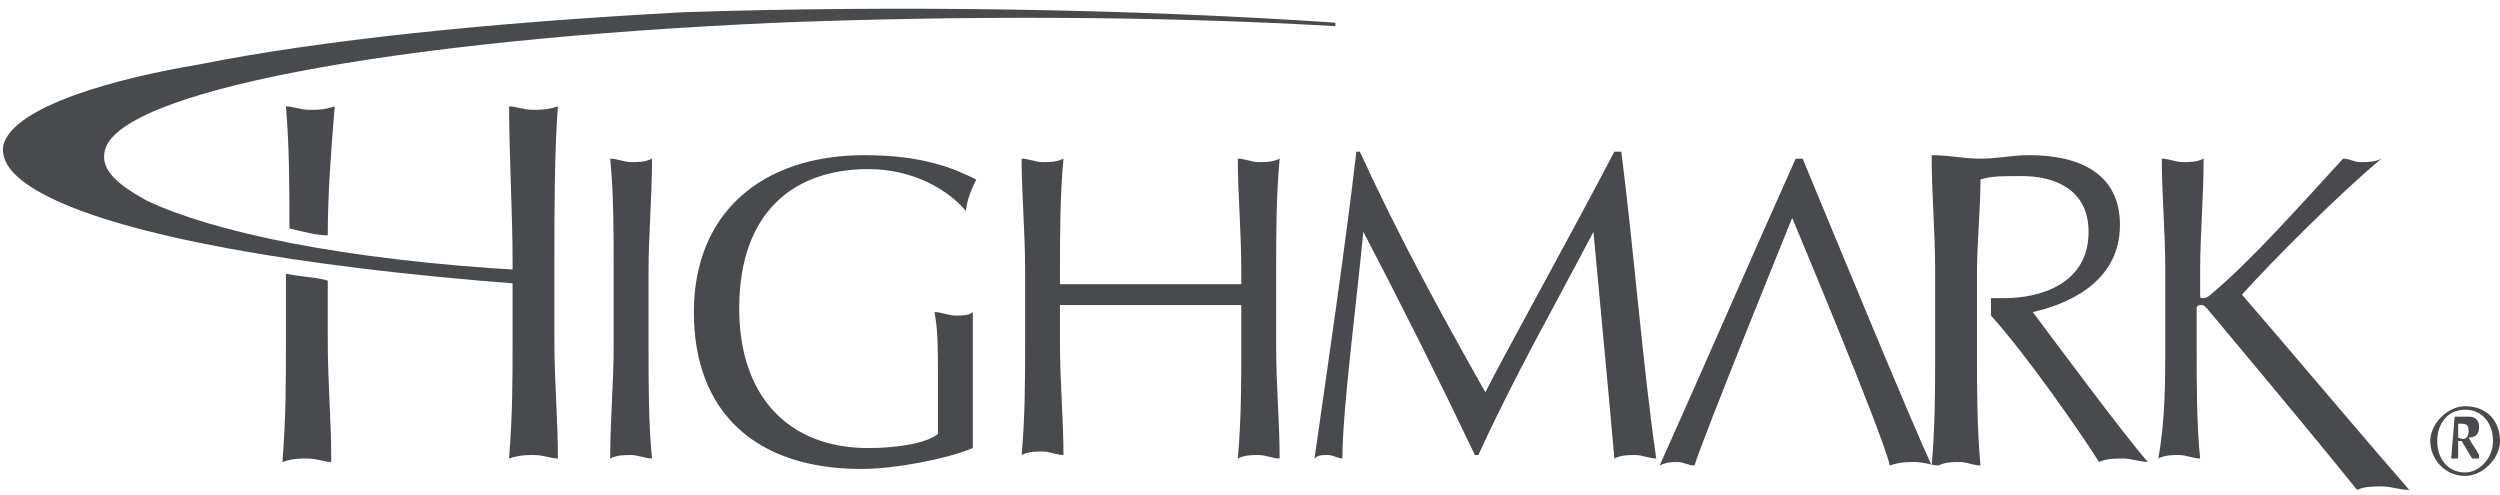 <svg width="192" height="38" viewBox="0 0 192 38" fill="none" xmlns="http://www.w3.org/2000/svg">
<path d="M52.485 0.938C37.489 1.741 24.635 3.08 15.263 4.954C8.836 6.026 1.071 8.168 0.267 11.113C-0 12.452 1.071 13.791 3.749 15.13C9.64 18.076 22.493 20.486 40.167 21.825V21.557V21.289V21.021V20.753C26.242 19.95 16.334 17.808 11.246 15.398C8.836 14.059 7.765 12.988 8.033 11.649C8.836 7.097 29.723 3.08 59.715 1.741C73.639 1.205 88.635 1.205 102.559 2.009V1.741C86.76 0.67 68.819 0.402 52.485 0.938Z" fill="#484A4D"/>
<path d="M21.959 8.167C22.495 8.167 23.03 8.435 23.834 8.435C24.369 8.435 24.905 8.435 25.708 8.167C25.44 11.38 25.172 14.861 25.172 18.075C24.369 18.075 23.298 17.807 22.227 17.539C22.227 14.326 22.227 11.38 21.959 8.167ZM47.13 20.753C47.13 17.807 47.13 14.861 46.863 12.184C47.398 12.184 47.934 12.451 48.469 12.451C49.005 12.451 49.541 12.451 50.076 12.184C50.076 15.129 49.808 18.075 49.808 20.753V26.644C49.808 29.589 49.808 32.535 50.076 35.213C49.541 35.213 49.005 34.945 48.469 34.945C47.934 34.945 47.398 34.945 46.863 35.213C46.863 32.267 47.13 29.322 47.13 26.644V20.753ZM74.176 16.2C72.837 14.594 70.16 12.987 66.678 12.987C61.055 12.987 56.771 16.2 56.771 23.698C56.771 30.393 60.52 34.41 66.678 34.41C68.553 34.41 70.963 34.142 72.034 33.338C72.034 31.999 72.034 29.857 72.034 28.518C72.034 26.912 72.034 25.305 71.766 23.966C72.302 23.966 72.837 24.234 73.373 24.234C73.909 24.234 74.444 24.234 74.712 23.966C74.712 25.037 74.712 27.983 74.712 31.732C74.712 32.535 74.712 33.606 74.712 34.41C72.837 35.213 68.821 36.016 66.143 36.016C58.109 36.016 53.289 31.732 53.289 23.966C53.289 16.468 58.377 11.916 66.411 11.916C70.963 11.916 73.373 12.987 74.98 13.79C74.712 14.326 74.176 15.397 74.176 16.468V16.2ZM95.331 20.753C95.331 17.807 95.063 14.861 95.063 12.184C95.599 12.184 96.134 12.451 96.67 12.451C97.205 12.451 97.741 12.451 98.277 12.184C98.009 15.129 98.009 18.075 98.009 20.753V26.644C98.009 29.589 98.277 32.535 98.277 35.213C97.741 35.213 97.205 34.945 96.67 34.945C96.134 34.945 95.599 34.945 95.063 35.213C95.331 32.267 95.331 29.322 95.331 26.644V23.43C92.921 23.43 90.511 23.43 88.369 23.43C85.959 23.43 83.549 23.43 81.406 23.43V26.376C81.406 29.322 81.674 32.267 81.674 34.945C81.139 34.945 80.603 34.677 80.067 34.677C79.532 34.677 78.996 34.677 78.461 34.945C78.729 31.999 78.729 29.054 78.729 26.376V20.753C78.729 17.807 78.461 14.861 78.461 12.184C78.996 12.184 79.532 12.451 80.067 12.451C80.603 12.451 81.139 12.451 81.674 12.184C81.406 15.129 81.406 18.075 81.406 20.753V21.824C83.816 21.824 86.226 21.824 88.369 21.824C90.779 21.824 93.189 21.824 95.331 21.824V20.753ZM104.436 11.648C107.381 18.075 110.594 23.966 114.076 30.125C115.414 27.447 120.77 17.807 123.983 11.648H124.519C125.59 20.217 126.126 27.715 127.197 35.213C126.661 35.213 126.126 34.945 125.59 34.945C125.055 34.945 124.519 34.945 123.983 35.213C123.448 29.054 122.912 23.698 122.377 17.807C119.431 23.43 116.218 29.054 113.54 34.945H113.272C110.594 29.322 107.649 23.43 104.703 17.807C104.168 23.43 103.097 31.464 103.097 35.213C102.829 35.213 102.293 34.945 102.025 34.945C101.49 34.945 101.222 34.945 100.954 35.213C102.025 27.715 103.364 18.61 104.168 11.648H104.436ZM166.293 26.376V20.753C166.293 17.807 166.025 14.861 166.025 12.184C166.561 12.184 167.096 12.451 167.632 12.451C168.167 12.451 168.703 12.451 169.238 12.184C169.238 15.129 168.971 18.075 168.971 20.753V22.627C168.971 22.895 168.971 22.895 169.238 22.895C169.238 22.895 169.506 22.895 169.774 22.627C172.987 19.949 176.736 15.665 179.95 12.184C180.485 12.184 180.753 12.451 181.288 12.451C181.824 12.451 182.36 12.451 182.895 12.184C179.682 14.861 174.594 19.949 172.184 22.627C175.665 26.644 181.288 33.338 185.037 37.623C184.234 37.623 183.698 37.355 182.895 37.355C182.36 37.355 181.556 37.355 181.021 37.623C177.807 33.606 170.845 25.305 169.506 23.698C169.238 23.43 169.238 23.43 168.971 23.43C168.971 23.43 168.703 23.43 168.703 23.698V26.644C168.703 29.589 168.703 32.535 168.971 35.213C168.435 35.213 167.899 34.945 167.364 34.945C166.828 34.945 166.293 34.945 165.757 35.213C166.293 32.267 166.293 29.322 166.293 26.376ZM42.578 19.949V26.108C42.578 29.589 42.846 31.999 42.846 35.213C42.31 35.213 41.775 34.945 40.972 34.945C40.436 34.945 39.901 34.945 39.097 35.213C39.365 31.732 39.365 29.322 39.365 26.108V19.949C39.365 16.468 39.097 11.648 39.097 8.167C39.633 8.167 40.168 8.435 40.972 8.435C41.507 8.435 42.043 8.435 42.846 8.167C42.578 11.648 42.578 16.468 42.578 19.949ZM25.172 21.556V26.108C25.172 29.589 25.44 31.999 25.44 35.481C24.905 35.481 24.369 35.213 23.566 35.213C23.03 35.213 22.495 35.213 21.691 35.481C21.959 31.999 21.959 29.589 21.959 26.108V21.02C23.298 21.288 24.369 21.288 25.172 21.556ZM156.117 23.966C157.724 26.108 163.079 33.338 164.954 35.481C164.418 35.481 163.615 35.213 163.079 35.213C162.544 35.213 161.74 35.213 161.205 35.481C159.866 33.338 155.582 27.179 152.904 24.234V22.895C153.171 22.895 153.439 22.895 153.975 22.895C156.653 22.895 160.402 21.824 160.402 17.807C160.402 14.326 157.456 13.523 155.314 13.523C153.707 13.523 152.904 13.523 152.1 13.79C152.1 16.2 151.833 18.61 151.833 21.02V26.912C151.833 29.857 151.833 32.803 152.1 35.748C151.565 35.748 151.029 35.481 150.494 35.481C149.958 35.481 149.423 35.481 148.887 35.748C148.351 35.748 147.816 35.481 147.013 35.481C146.477 35.481 145.941 35.481 145.138 35.748C144.603 33.338 137.64 16.736 137.64 16.736C137.64 16.736 130.678 33.874 130.142 35.748C129.607 35.748 129.339 35.481 128.803 35.481C128.536 35.481 128 35.481 127.465 35.748C130.946 27.983 134.427 19.949 137.908 12.184H138.444C141.657 19.949 146.745 32.267 148.351 35.748C148.619 32.803 148.619 29.857 148.619 27.179V20.753C148.619 17.807 148.351 14.861 148.351 11.916C149.69 11.916 150.761 12.184 152.1 12.184C153.439 12.184 154.51 11.916 155.849 11.916C159.598 11.916 162.812 13.255 162.812 17.271C162.812 21.824 158.527 23.43 156.117 23.966ZM189.322 31.464C190.661 31.464 191.464 32.535 191.464 33.874C191.464 35.213 190.393 36.284 189.322 36.284C187.983 36.284 187.18 35.213 187.18 33.874C187.18 32.535 187.983 31.464 189.322 31.464ZM189.322 36.552C190.661 36.552 192 35.213 192 33.874C192 32.267 190.929 31.196 189.322 31.196C187.983 31.196 186.644 32.535 186.644 33.874C186.644 35.213 187.715 36.552 189.322 36.552ZM188.251 35.213H188.518H188.786V33.874H189.054L189.857 35.213H190.125H190.393V34.945C190.125 34.41 189.857 34.142 189.59 33.606C190.125 33.606 190.393 33.338 190.393 32.803C190.393 32.267 190.125 31.999 189.59 31.999H188.518L188.251 35.213ZM188.786 32.535C189.322 32.535 189.59 32.535 189.59 33.071C189.59 33.606 189.322 33.874 188.786 33.606V32.535Z" fill="#484A4D"/>
</svg>
